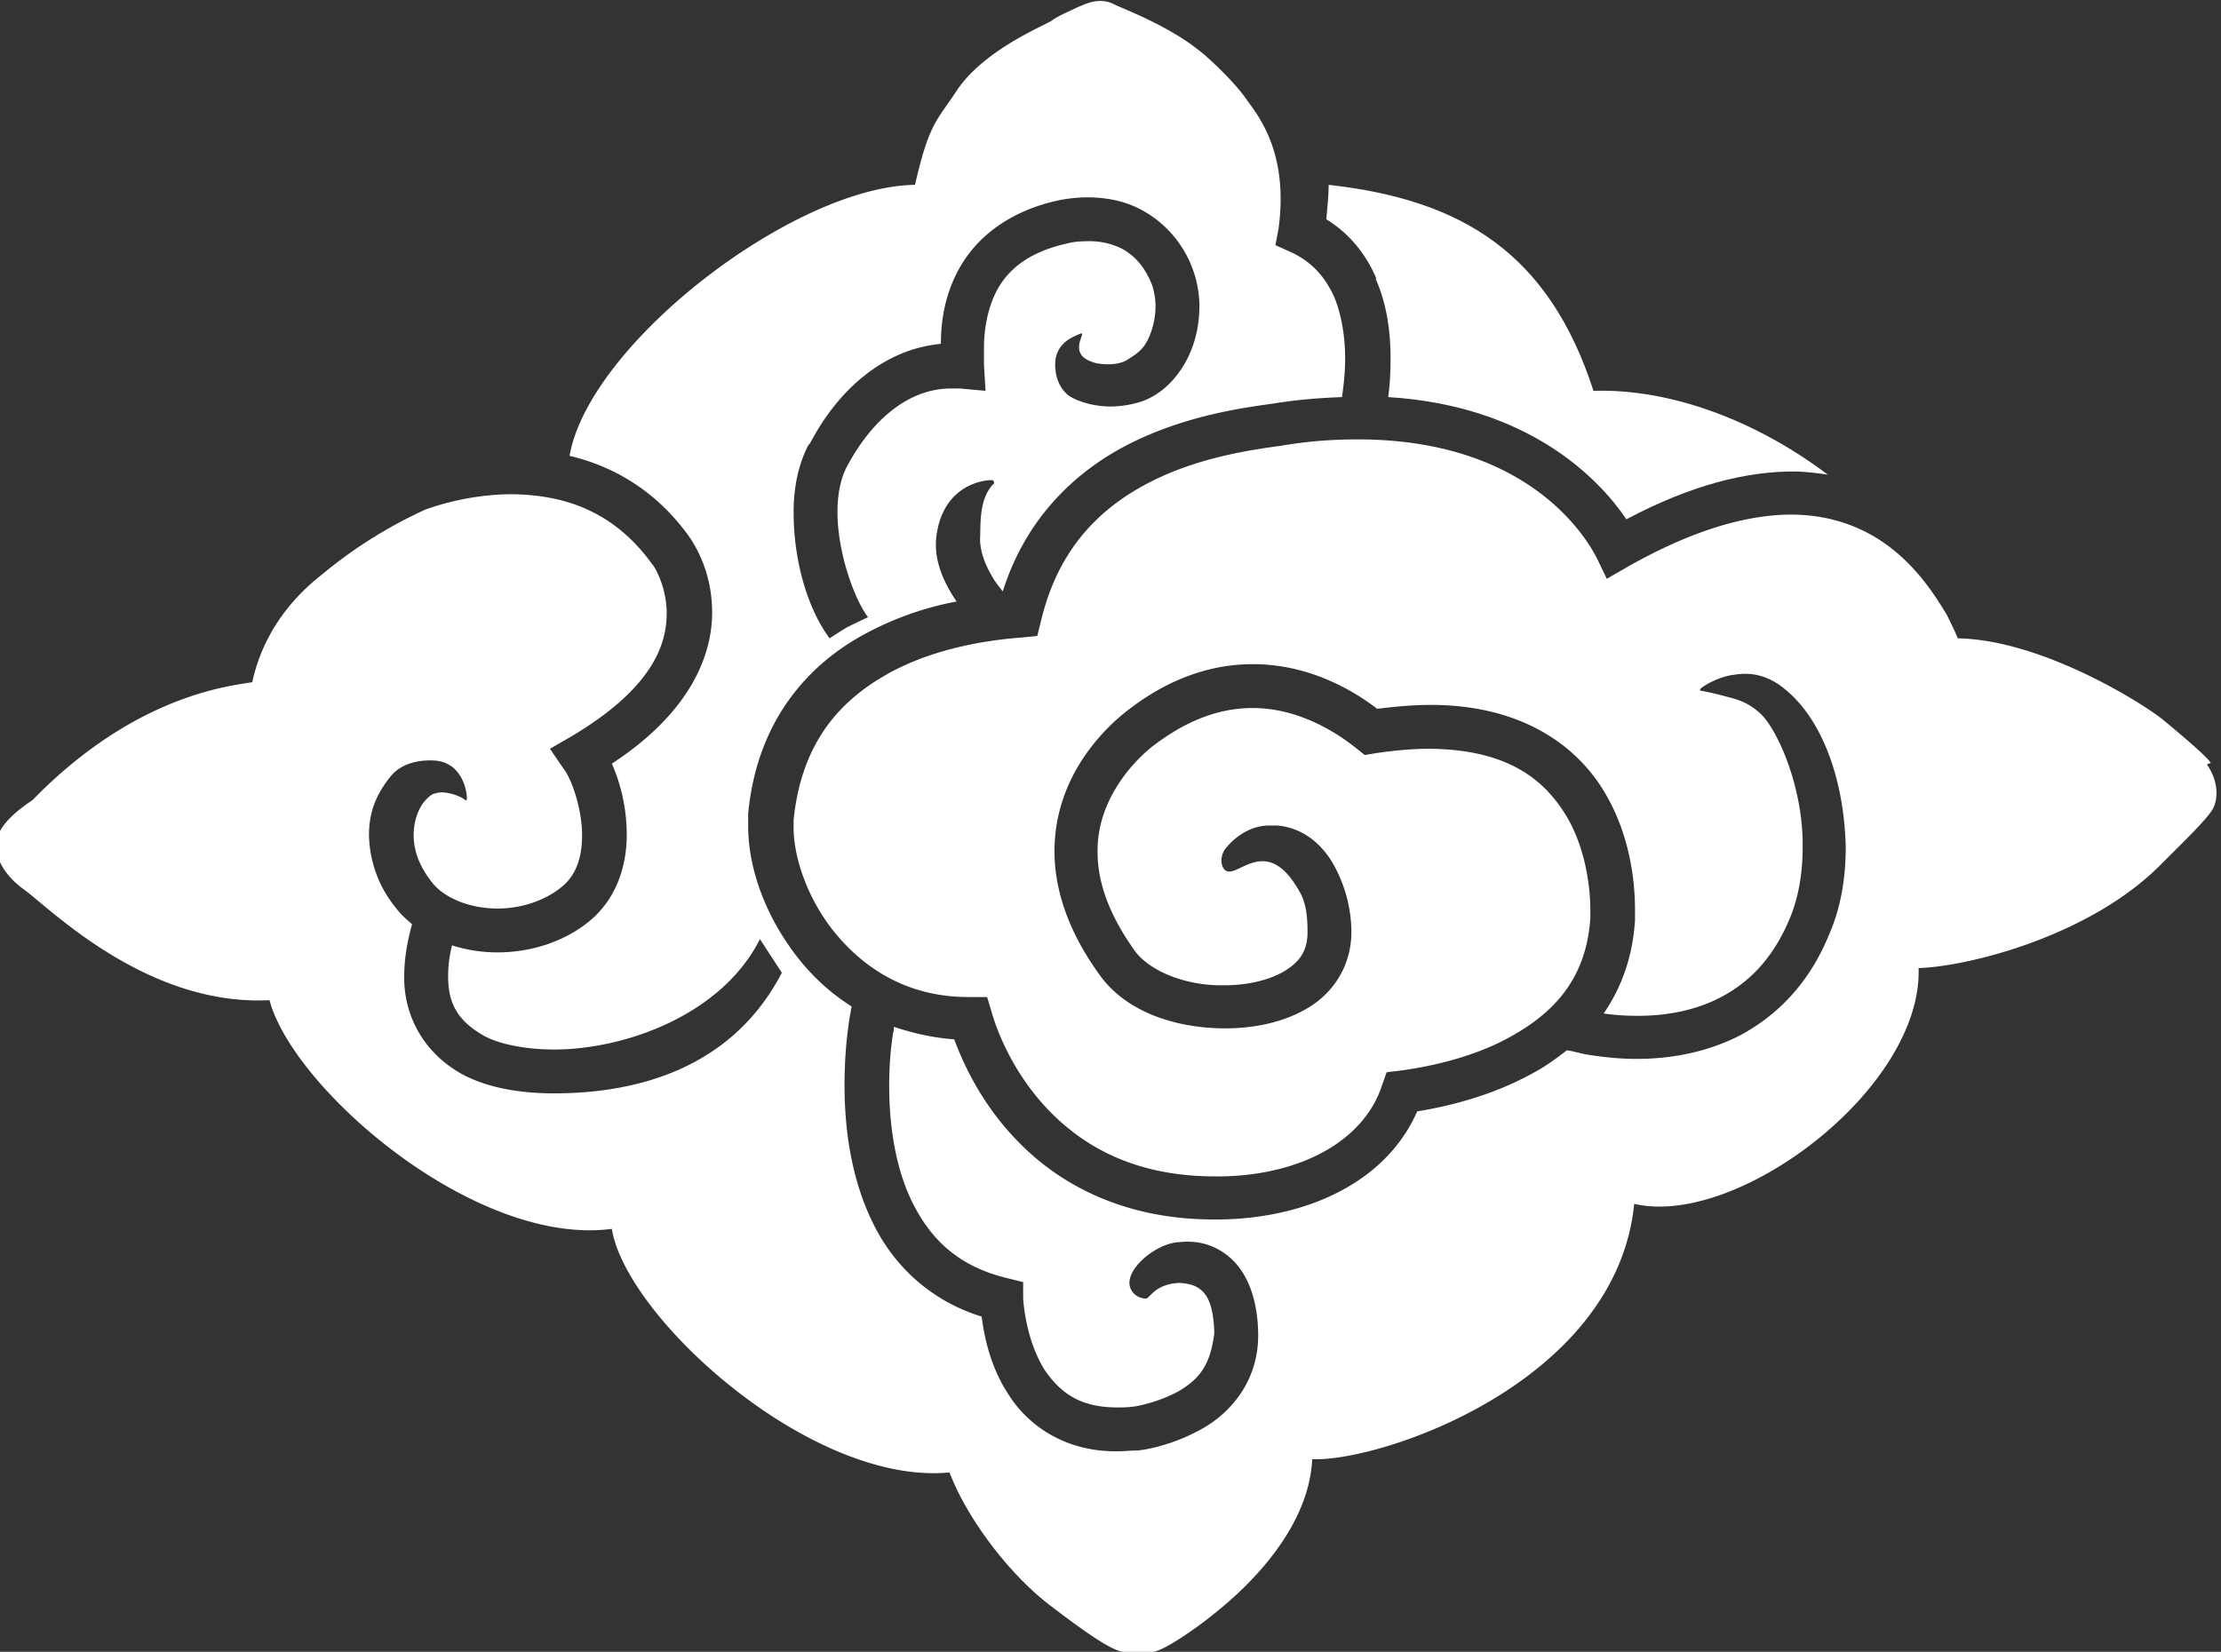 <svg id="_編集モード" data-name="編集モード" xmlns="http://www.w3.org/2000/svg" viewBox="0 0 28.35 21.09"><rect x="0" y="0" width="28.35" height="21.09" fill="#333333" stroke="none"/><defs><style>.cls-1{fill:#fff}</style></defs><path class="cls-1" d="M17.56 3.56c.15.34.19.7.19 1.01 0 .19-.01.36-.03.5 1.79.11 2.69 1.04 3.04 1.56.83-.44 1.53-.61 2.13-.61.15 0 .3.02.44.04-.9-.68-1.99-1.1-2.99-1.07-.57-1.76-1.68-2.44-3.38-2.63 0 .15-.02.3-.03.44.31.19.52.47.64.76"/><path class="cls-1" d="M28.22 9.74c-.06-.09-.38-.36-.61-.55-.23-.19-1.53-1.02-2.62-1.04-.04-.1-.09-.2-.14-.3-.27-.45-.81-1.27-1.98-1.28-.53 0-1.22.17-2.1.67l-.26.15-.13-.27c-.14-.27-.88-1.51-3.05-1.51-.3 0-.62.02-.97.08-.36.05-1.03.14-1.65.45-.62.31-1.19.82-1.42 1.78l-.05.2-.2.02c-.41.03-1.12.13-1.72.47-.6.34-1.09.87-1.19 1.86v.1c0 .39.19.95.57 1.39.38.44.92.77 1.66.77h.24l.06.2c.08.28.3.81.74 1.26.44.45 1.09.83 2.11.83h.09c1.02-.02 1.81-.46 2.04-1.16l.06-.17.17-.02c.3-.04.92-.15 1.44-.45.53-.3.94-.73.99-1.5v-.1c0-.26-.05-.8-.33-1.24-.28-.44-.74-.81-1.72-.82-.21 0-.45.02-.71.06l-.12.02-.1-.08c-.21-.17-.71-.52-1.33-.52-.36 0-.77.11-1.24.46-.22.16-.75.67-.74 1.38 0 .35.12.77.49 1.28.2.25.65.43 1.13.42.3 0 .59-.07.78-.19.19-.12.28-.26.28-.49 0-.16-.01-.37-.11-.53-.44-.77-.82-.08-.96-.28-.05-.07-.03-.19.02-.25.05-.07.26-.3.56-.3h.1c.37.03.62.29.75.55.14.27.2.56.2.81 0 .43-.23.77-.54.96-.31.19-.69.27-1.07.27-.6 0-1.23-.19-1.58-.65-.43-.58-.6-1.13-.6-1.61 0-.99.68-1.61.96-1.82.55-.42 1.09-.57 1.57-.57.74 0 1.3.35 1.59.57.24-.03.47-.05.68-.05 1.14 0 1.84.5 2.2 1.08.36.58.41 1.21.41 1.54v.13c-.03.48-.18.87-.4 1.19.13.02.28.03.44.03.34 0 .72-.06 1.06-.24.34-.18.65-.47.87-.99.12-.28.17-.6.17-.92.01-.74-.3-1.46-.52-1.69-.18-.18-.36-.21-.47-.24-.07-.02-.28-.07-.31-.07 0 0-.02 0 0-.03.06-.05.22-.14.39-.17.04 0 .3-.08.59.11.55.37.85 1.2.87 2.09 0 .38-.06.77-.22 1.13-.26.63-.68 1.03-1.13 1.27-.45.23-.92.3-1.32.3-.25 0-.48-.03-.66-.06-.09-.02-.16-.04-.23-.05-.14.11-.28.21-.43.29-.54.3-1.11.43-1.48.49-.4.91-1.41 1.36-2.5 1.38h-.1c-1.16 0-1.98-.46-2.5-1-.44-.45-.68-.95-.81-1.3-.28-.02-.53-.08-.77-.16 0 .02 0 .05-.01.08-.03.18-.05.42-.05.67 0 .48.07 1.04.3 1.5.23.46.58.81 1.21.96l.2.05v.21c.02.27.1.64.28.92.19.27.43.47.92.47.06 0 .13 0 .2-.01.04 0 .34-.06.59-.2.25-.15.4-.32.45-.74-.01-.39-.11-.5-.17-.55-.07-.06-.15-.08-.27-.09-.31.01-.38.19-.43.2-.05 0-.14-.02-.19-.11-.13-.23.31-.6.61-.61.18-.02.41 0 .63.18.22.18.37.5.38.98v.03c0 .61-.38 1.01-.73 1.2-.36.2-.7.26-.81.27-.09 0-.18.01-.26.01h-.02c-.65 0-1.12-.33-1.37-.73-.21-.32-.3-.68-.34-.99-.68-.21-1.14-.68-1.39-1.2-.28-.57-.36-1.21-.36-1.75 0-.29.02-.55.05-.76.01-.1.03-.18.04-.25-.24-.15-.45-.34-.62-.54-.46-.55-.7-1.2-.7-1.76v-.16c.11-1.18.76-1.9 1.48-2.29a4 4 0 011.18-.42c-.14-.21-.29-.49-.26-.81.07-.64.55-.74.71-.74.03 0 .03.04.03.04-.2.19-.17.54-.18.71 0 .17.07.34.16.49.04.07.09.13.13.18.31-.98.98-1.57 1.65-1.9.73-.36 1.47-.45 1.82-.5.31-.05.59-.07.86-.08.02-.14.04-.31.04-.49 0-.26-.04-.55-.14-.79-.11-.24-.27-.44-.55-.57l-.2-.09.04-.21c.14-1.03-.31-1.5-.43-1.68-.12-.17-.42-.47-.59-.6-.4-.32-.99-.54-1.07-.58-.2-.11-.39 0-.47.03-.08.04-.25.11-.33.17-.08.06-.87.37-1.22.9-.24.37-.35.4-.53 1.2-1.55.02-4.16 2.03-4.41 3.46.55.13 1.11.44 1.54 1.05.07.11.28.44.28.95 0 .57-.3 1.29-1.28 1.93.11.25.19.56.19.91 0 .38-.12.82-.5 1.12-.33.26-.75.38-1.15.38-.2 0-.39-.03-.58-.09a1.6 1.6 0 00-.05.39c0 .3.08.55.45.76.17.1.51.18.9.18.92 0 2.15-.45 2.63-1.41l.28.43c-.64 1.23-1.86 1.54-2.91 1.54-.46 0-.87-.08-1.18-.25-.55-.31-.74-.83-.73-1.25 0-.25.05-.48.1-.66-.07-.06-.14-.12-.2-.2a1.51 1.51 0 01-.35-.94c0-.33.12-.55.27-.74.14-.18.38-.22.56-.21.35.02.42.37.42.49 0 .03-.03.01-.03.01-.07-.06-.28-.12-.37-.08-.03 0-.08.03-.14.1-.07.08-.14.24-.14.43 0 .17.05.37.23.6.15.2.48.34.84.34.29 0 .58-.09.8-.26.21-.16.28-.4.28-.68 0-.34-.14-.73-.24-.85l-.17-.25.26-.15c1.05-.62 1.23-1.18 1.23-1.58 0-.33-.15-.59-.18-.62-.51-.71-1.16-.89-1.79-.9-.44 0-.85.1-1.12.2-.41.19-.84.44-1.28.8-.09.08-.73.52-.92 1.4-.29.05-1.49.16-2.8 1.5-.03.03-.48.29-.47.59 0 .09.04.33.36.56.32.23 1.56 1.49 3.13 1.41.3 1.13 2.62 3.15 4.37 2.92.18 1.13 2.54 3.28 4.31 3.11.23.6.77 1.31 1.3 1.71.5.38.72.52.87.57.13.04.33.04.47 0 .17-.05.56-.33.73-.47.16-.13 1.21-.94 1.26-1.98.85.04 3.88-.96 4.11-3.26 1.31.31 3.68-1.47 3.63-3.01.64-.02 2.19-.41 3.09-1.32.31-.31.61-.6.67-.72.07-.14.06-.36-.08-.56m-17.83-4.1c.35-.67.93-1.2 1.67-1.27 0-.26.04-.63.25-.99.22-.38.64-.72 1.29-.85.06-.01.18-.03.33-.03.2 0 .46.03.71.17a1.41 1.41 0 01.72 1.21c0 .24-.05.49-.17.71-.12.22-.31.43-.58.52-.13.04-.26.06-.39.06-.2 0-.41-.06-.53-.14-.1-.08-.18-.22-.17-.43.02-.25.23-.32.32-.36.1-.04-.18.25.15.36.06.03.3.06.44-.02.09-.06.19-.11.26-.24s.11-.3.11-.45c0-.1-.02-.19-.04-.26-.1-.26-.24-.39-.38-.47a.921.921 0 00-.45-.1c-.1 0-.19.01-.22.02-.53.11-.78.34-.92.58-.14.25-.18.54-.18.76v.22l.02.33-.33-.03h-.11c-.52 0-.99.37-1.32.98-.09.16-.13.37-.13.6 0 .52.22 1.12.39 1.34 0 0-.19.09-.27.13-.1.06-.22.14-.22.14-.25-.33-.46-.93-.46-1.61 0-.29.05-.59.19-.86"/></svg>